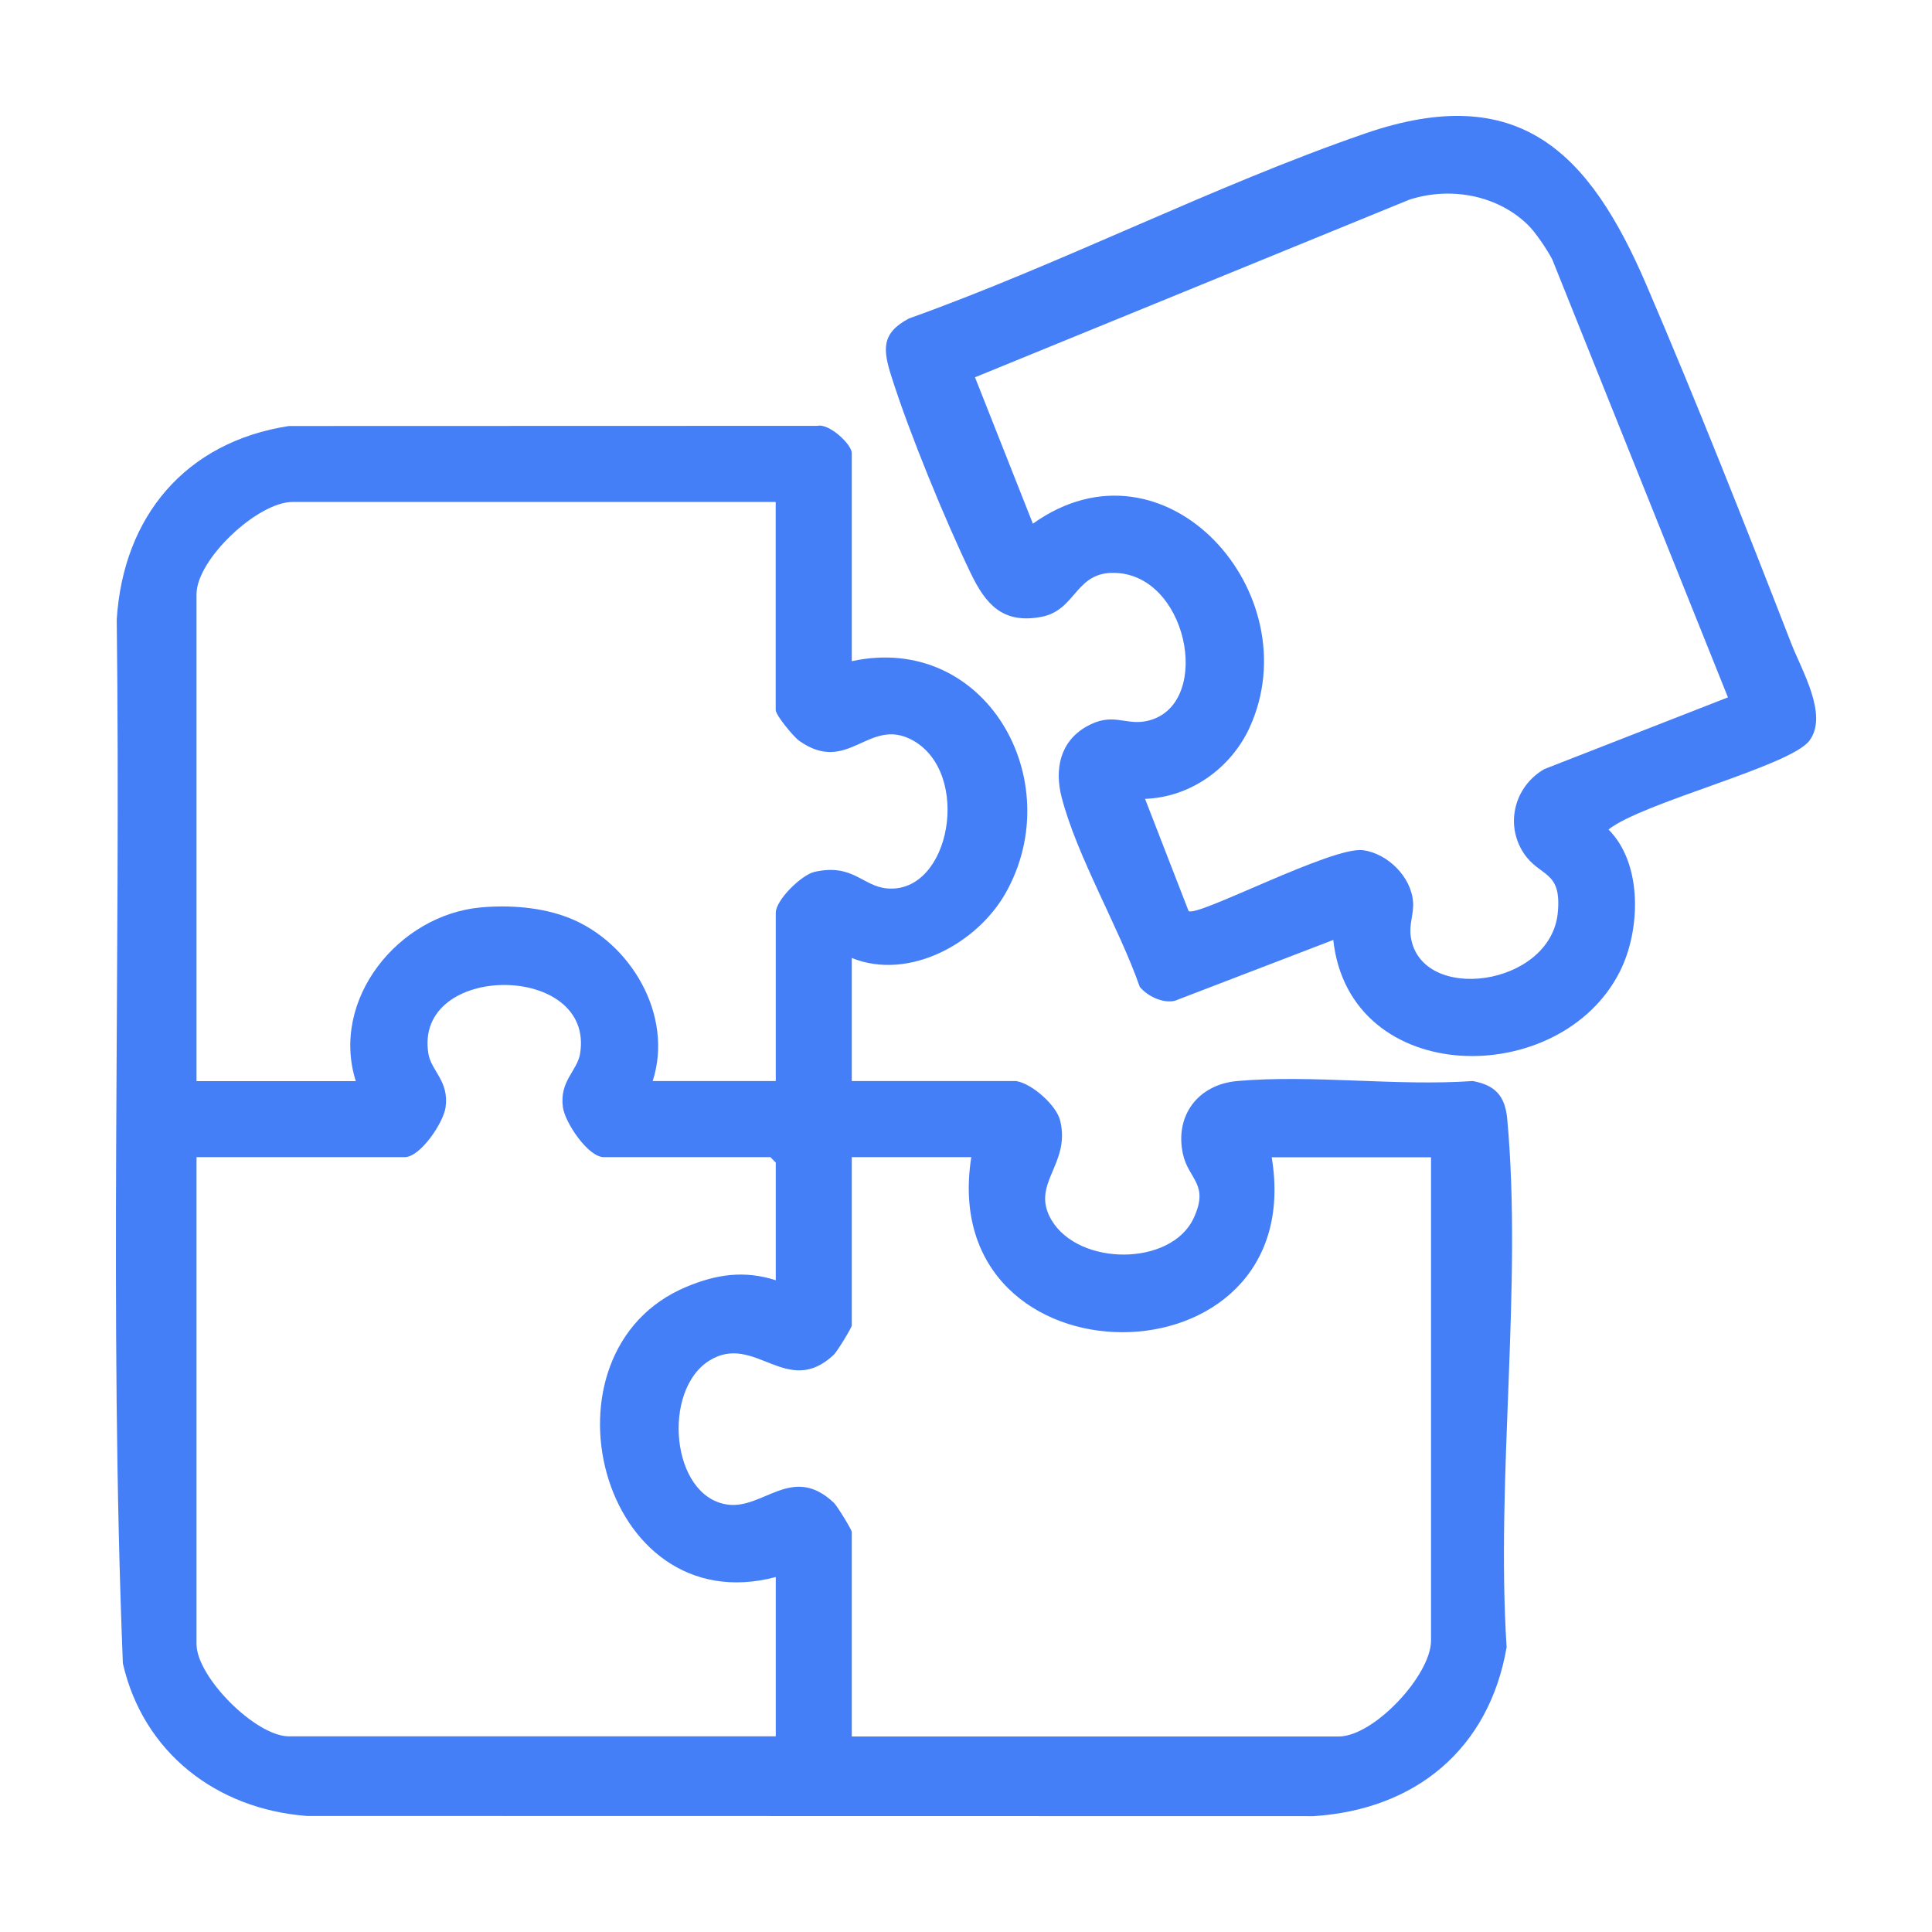 <svg width="50" height="50" viewBox="0 0 50 50" fill="none" xmlns="http://www.w3.org/2000/svg">
<path d="M26.308 27.98C26.709 28.046 27.342 28.603 27.438 29.004C27.714 30.145 26.656 30.631 27.212 31.573C27.919 32.772 30.303 32.775 30.889 31.531C31.307 30.643 30.756 30.526 30.613 29.861C30.399 28.861 31.014 28.066 32.019 27.977C33.96 27.806 36.147 28.115 38.115 27.977C38.699 28.083 38.953 28.367 39.007 28.959C39.403 33.289 38.71 38.235 38.991 42.63C38.538 45.261 36.638 46.833 33.994 47.002L7.945 46.997C5.606 46.821 3.708 45.359 3.18 43.05C2.82 34.07 3.131 25.031 3.021 16.031C3.191 13.357 4.805 11.438 7.477 11.025L21.156 11.021C21.459 10.95 22.044 11.503 22.044 11.725V17.111C25.508 16.364 27.667 20.2 26.028 23.108C25.292 24.415 23.522 25.389 22.044 24.793V27.978H26.306L26.308 27.98ZM20.077 12.991H7.569C6.671 12.991 5.086 14.473 5.086 15.379V27.98H9.208C8.541 25.866 10.31 23.678 12.443 23.484C13.183 23.417 14.009 23.477 14.706 23.747C16.32 24.372 17.443 26.28 16.891 27.978H20.077V23.622C20.077 23.291 20.744 22.64 21.08 22.564C22.072 22.34 22.319 22.935 22.955 22.992C24.605 23.14 25.157 19.989 23.608 19.152C22.481 18.544 21.948 20.069 20.684 19.172C20.539 19.07 20.075 18.51 20.075 18.375V12.989L20.077 12.991ZM20.077 33.132V30.087L19.937 29.947H15.627C15.22 29.947 14.623 29.053 14.568 28.657C14.474 27.978 14.938 27.717 15.012 27.271C15.405 24.898 10.696 24.898 11.087 27.271C11.161 27.717 11.626 27.978 11.532 28.657C11.477 29.053 10.88 29.947 10.473 29.947H5.086V42.548C5.086 43.403 6.62 44.936 7.474 44.936H20.077V40.814C15.513 42.017 13.753 34.978 17.764 33.303C18.543 32.978 19.26 32.871 20.077 33.132ZM25.136 29.947H22.044V34.304C22.044 34.357 21.669 34.973 21.581 35.058C20.366 36.207 19.533 34.482 18.36 35.211C17.126 35.976 17.36 38.722 18.819 38.937C19.756 39.074 20.5 37.87 21.581 38.892C21.669 38.977 22.044 39.592 22.044 39.646V44.94H34.646C35.553 44.94 37.035 43.356 37.035 42.456V29.951H32.912C33.91 35.994 24.193 35.98 25.136 29.951V29.947Z" fill="#457FF7"/>
<path d="M34.505 24.326L30.405 25.9C30.094 25.974 29.694 25.78 29.497 25.54C28.959 24 27.873 22.171 27.474 20.63C27.291 19.917 27.428 19.205 28.102 18.812C28.775 18.42 29.102 18.765 29.636 18.668C31.376 18.352 30.814 15.007 28.963 14.833C27.813 14.726 27.892 15.791 26.942 15.966C25.944 16.151 25.506 15.631 25.121 14.833C24.459 13.459 23.534 11.206 23.075 9.759C22.852 9.059 22.794 8.626 23.524 8.242C27.473 6.83 31.38 4.818 35.325 3.456C39.322 2.077 41.138 3.95 42.608 7.372C43.903 10.389 45.166 13.583 46.355 16.647C46.629 17.352 47.326 18.512 46.825 19.171C46.324 19.831 42.495 20.772 41.628 21.468C42.521 22.36 42.456 24.081 41.924 25.139C40.383 28.209 34.925 28.157 34.505 24.326ZM39.532 5.81C38.731 5.038 37.519 4.828 36.473 5.168L25.233 9.764L26.731 13.553C30.157 11.103 33.927 15.364 32.338 18.832C31.855 19.884 30.802 20.635 29.634 20.674L30.76 23.576C30.962 23.756 34.478 21.893 35.277 22.003C35.914 22.09 36.526 22.695 36.57 23.346C36.591 23.672 36.464 23.905 36.51 24.235C36.756 25.985 40.128 25.544 40.315 23.624C40.424 22.507 39.849 22.715 39.429 22.073C38.94 21.323 39.202 20.343 39.968 19.904L44.719 18.048L40.173 6.715C40.037 6.455 39.737 6.007 39.532 5.81Z" fill="#457FF7"/>
</svg>
